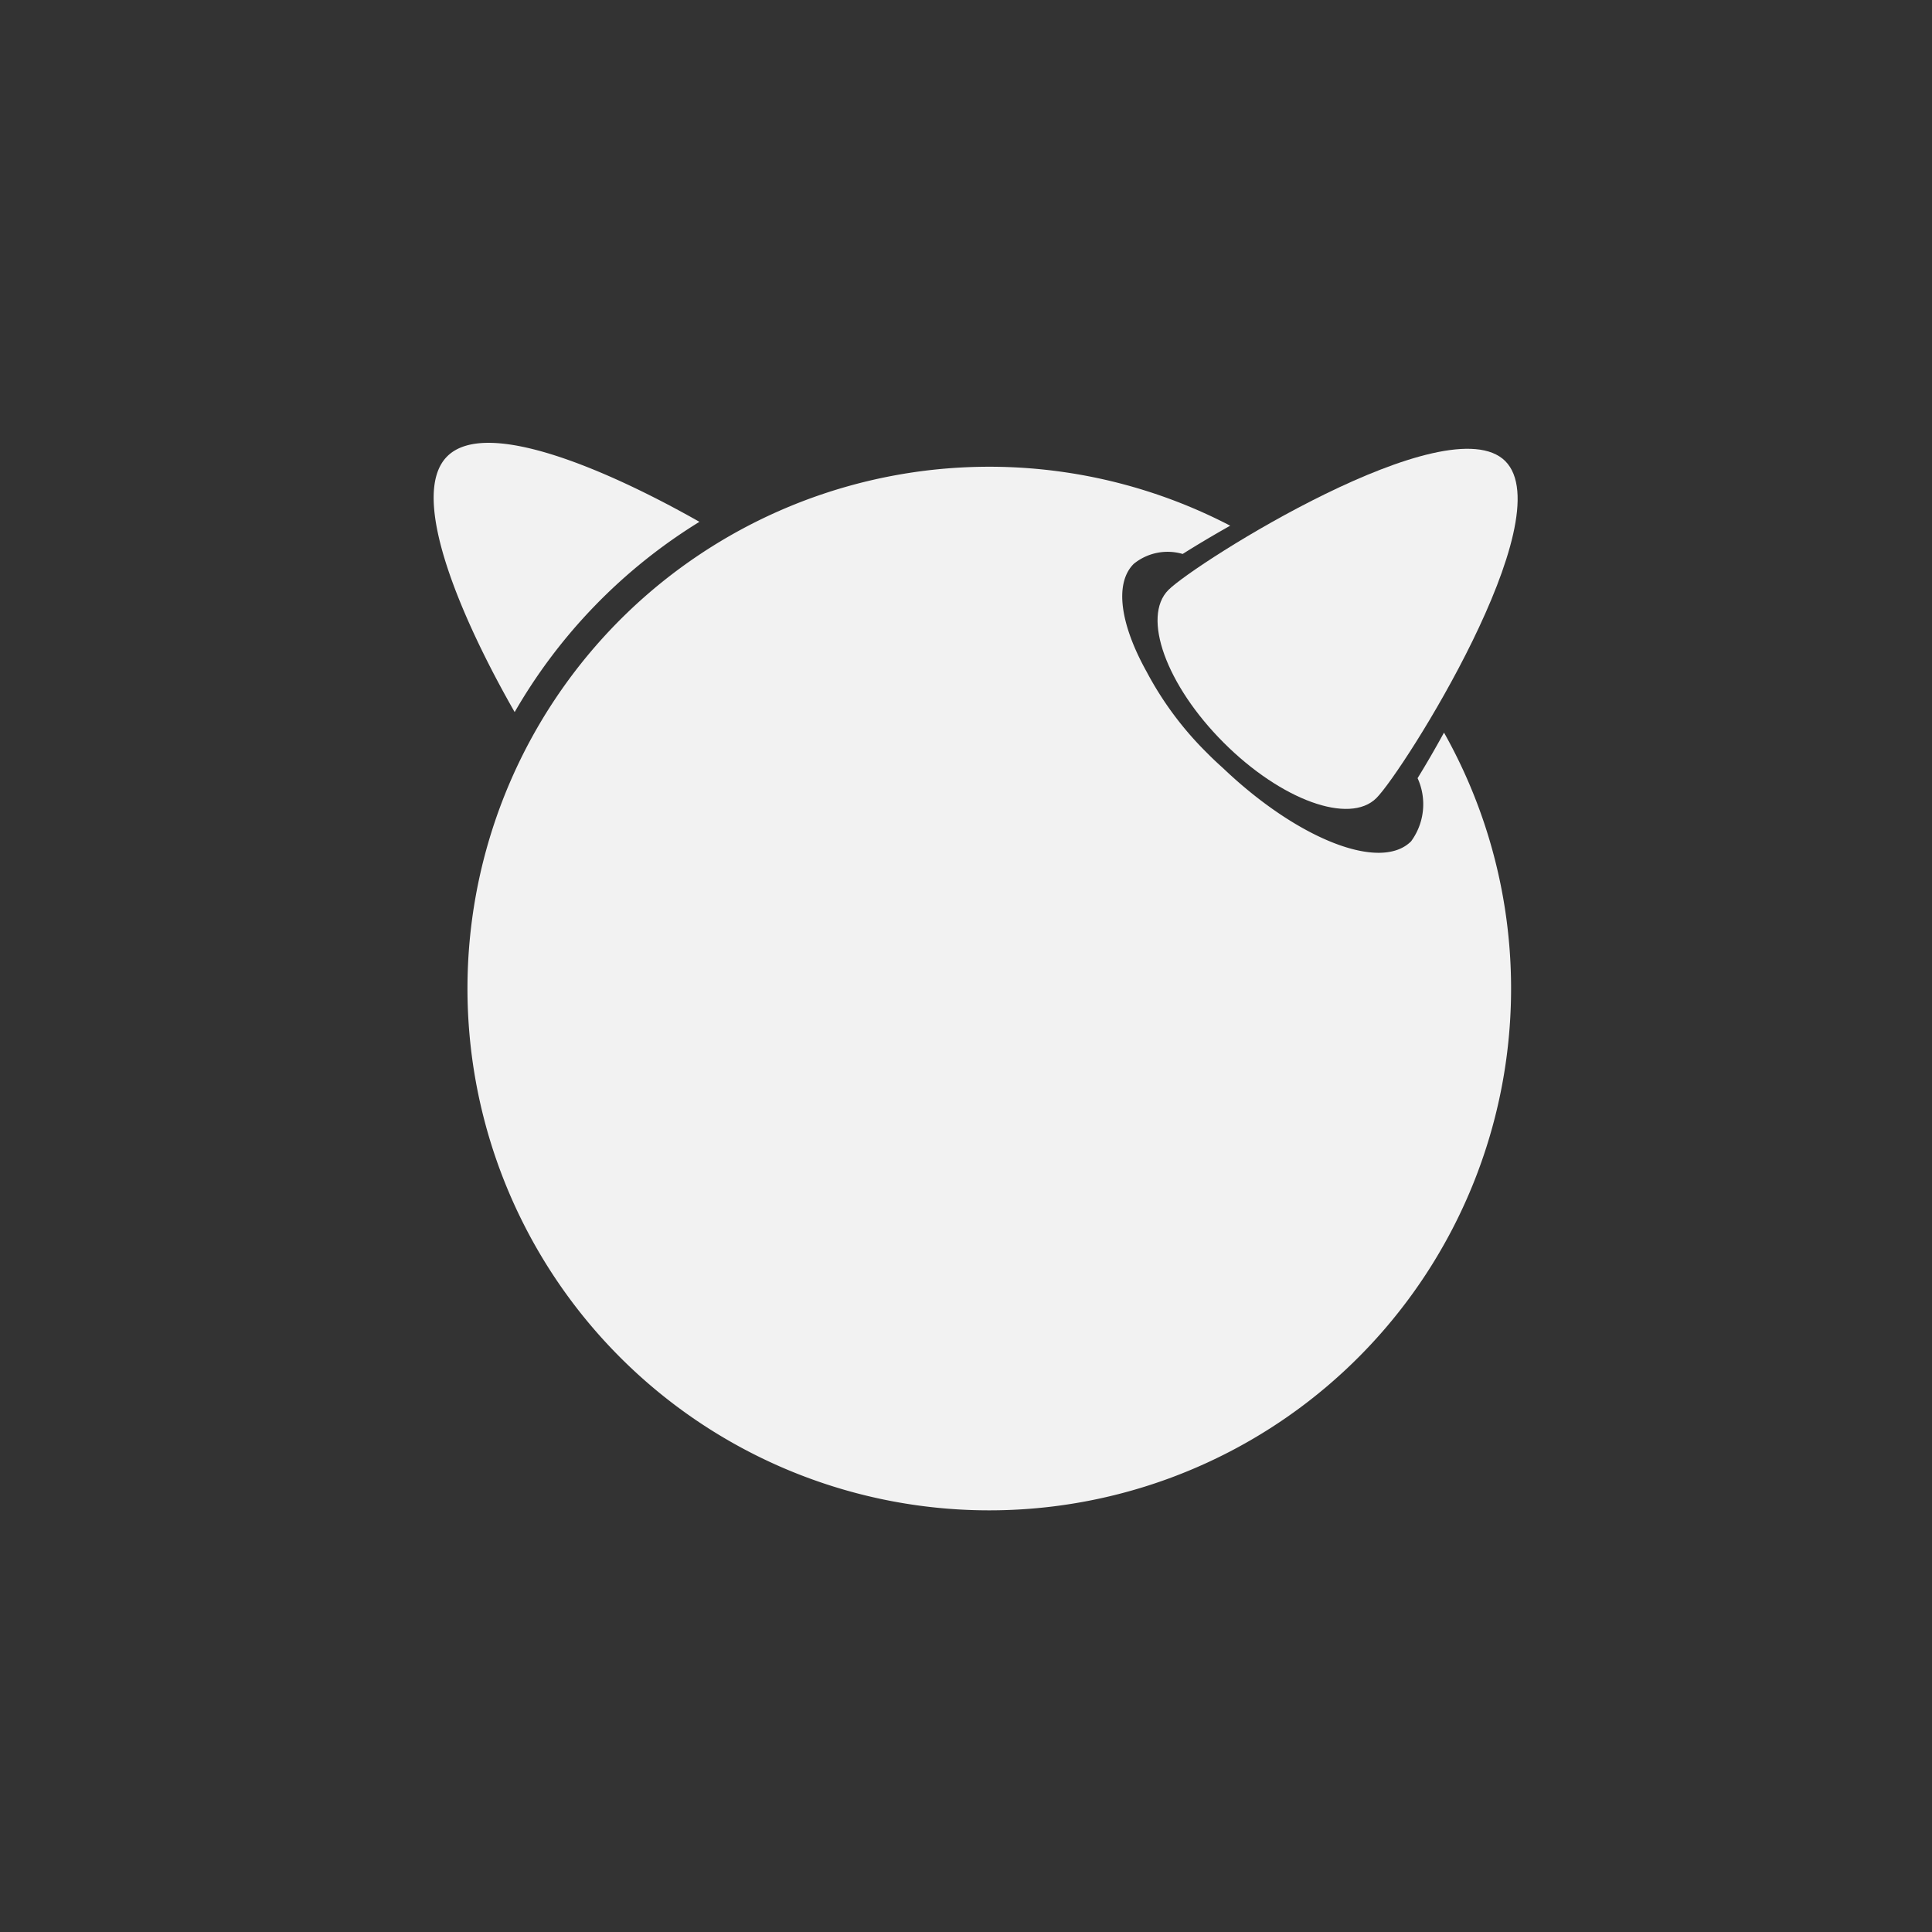 <svg xmlns="http://www.w3.org/2000/svg" width="82" height="82" viewBox="0 0 82 82"><rect x="0" y="0" width="82" height="82" fill="#333333" stroke="none"/><defs><style>.a{fill:none;}.b{fill:#f2f2f2;}</style></defs><g transform="translate(10395 19399)"><rect class="a" width="82" height="82" transform="translate(-10395 -19399)"/><g transform="translate(-11350 -22181)"><g transform="translate(972.586 2799.969)"><path class="b" d="M185.745,2.719c2.439,2.438-4.322,13.153-5.465,14.3s-4.046.091-6.484-2.347-3.489-5.341-2.346-6.484,11.857-7.9,14.3-5.465" transform="translate(-139.444 -1.119)"/><path class="b" d="M12.1,4.179C8.378,2.067,3.08-.283,1.395,1.4c-1.708,1.707.728,7.124,2.863,10.854A22.9,22.9,0,0,1,12.1,4.179" transform="translate(0 0)"/><path class="b" d="M49.165,19.7a2.662,2.662,0,0,1-.275,2.678c-1.3,1.3-4.807-.084-7.97-3.094-.221-.2-.44-.4-.655-.619a14.145,14.145,0,0,1-2.6-3.483c-1.108-1.987-1.385-3.742-.548-4.579a2.276,2.276,0,0,1,2.077-.42c.581-.367,1.266-.776,2.018-1.2a22.147,22.147,0,1,0,9.074,8.782c-.391.714-.772,1.368-1.119,1.93" transform="translate(-6.584 -4.64)"/></g></g></g></svg>